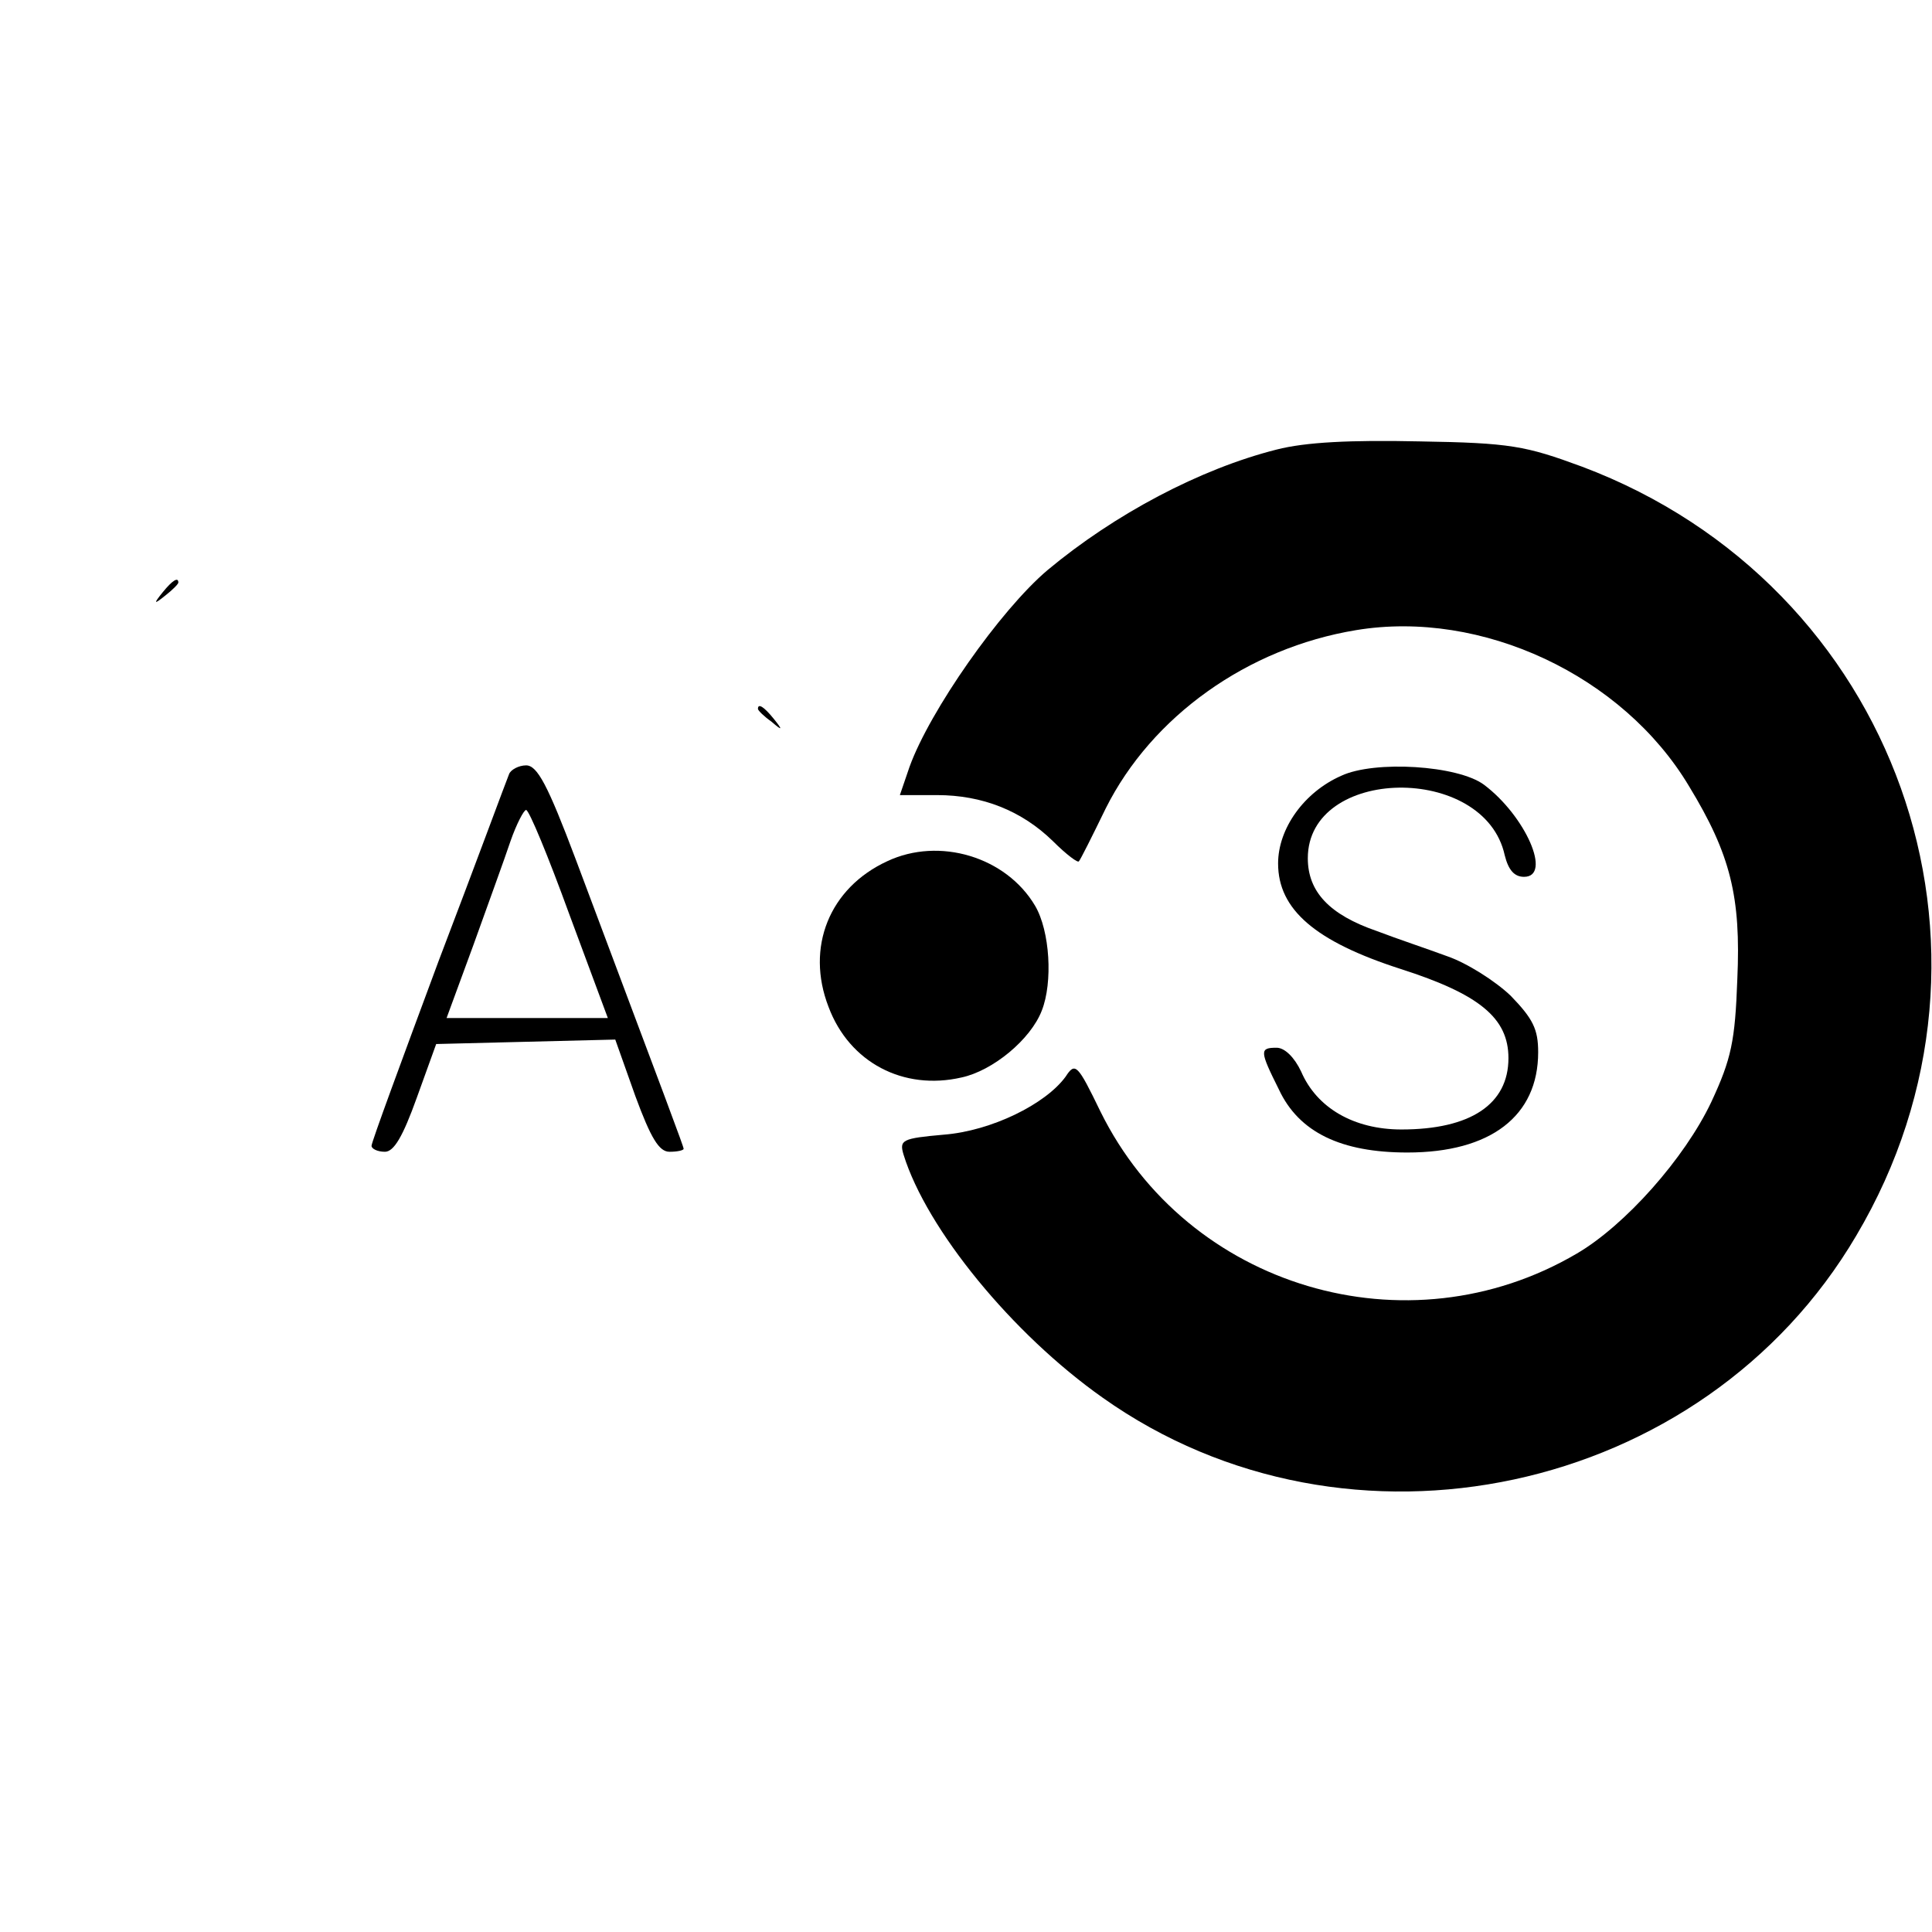 <?xml version="1.0" standalone="no"?>
<!DOCTYPE svg PUBLIC "-//W3C//DTD SVG 20010904//EN"
 "http://www.w3.org/TR/2001/REC-SVG-20010904/DTD/svg10.dtd">
<svg version="1.0" xmlns="http://www.w3.org/2000/svg"
 width="260pt" height="260pt" viewBox="0 0 260 260"
 preserveAspectRatio="xMidYMid meet">
<g transform="translate(0,260) scale(0.1,-0.1)"
fill="#000000" stroke="none">
<path d="M1718 1995 c-103 -26 -218 -87 -308 -162 -64 -54 -159 -190 -186
-265 l-13 -38 50 0 c61 0 114 -21 156 -62 18 -18 34 -30 35 -27 2 2 18 34 36
71 62 124 191 216 337 240 169 28 359 -61 448 -210 56 -92 70 -149 65 -260 -3
-83 -8 -107 -35 -165 -36 -76 -116 -166 -181 -204 -228 -134 -524 -46 -641
191 -31 64 -34 67 -47 47 -27 -37 -100 -73 -164 -78 -56 -5 -60 -7 -54 -27 31
-100 146 -241 268 -327 330 -234 808 -132 1014 218 229 386 54 876 -369 1035
-76 28 -96 32 -219 34 -93 2 -153 -1 -192 -11z"/>
<path d="M219 1803 c-13 -16 -12 -17 4 -4 9 7 17 15 17 17 0 8 -8 3 -21 -13z"/>
<path d="M1020 1646 c0 -2 8 -10 18 -17 15 -13 16 -12 3 4 -13 16 -21 21 -21
13z"/>
<path d="M685 1558 c-3 -7 -45 -121 -95 -252 -49 -132 -90 -243 -90 -248 0 -4
8 -8 18 -8 12 0 24 20 43 73 l26 72 120 3 121 3 27 -76 c21 -57 32 -75 46 -75
11 0 19 2 19 4 0 3 -20 56 -145 389 -38 101 -52 127 -67 127 -10 0 -21 -6 -23
-12z m81 -188 l52 -140 -109 0 -108 0 36 98 c19 53 42 116 50 140 8 23 18 42
21 42 4 0 30 -63 58 -140z"/>
<path d="M1805 1556 c-50 -22 -85 -71 -85 -118 0 -62 50 -105 165 -142 106
-34 145 -66 145 -120 0 -62 -51 -96 -144 -96 -64 0 -114 29 -135 78 -9 19 -22
32 -33 32 -23 0 -23 -4 3 -56 27 -58 84 -85 173 -85 112 0 176 49 176 135 0
31 -7 45 -37 76 -21 20 -59 44 -85 53 -27 10 -69 24 -95 34 -64 22 -93 53 -93
98 0 124 238 128 265 4 5 -20 13 -29 26 -29 38 0 2 82 -54 124 -35 26 -147 33
-192 12z"/>
<path d="M1194 1441 c-78 -36 -110 -116 -79 -196 28 -75 101 -113 179 -95 42
9 93 51 108 90 15 38 11 107 -9 141 -39 66 -129 93 -199 60z"/>
</g>
</svg>
